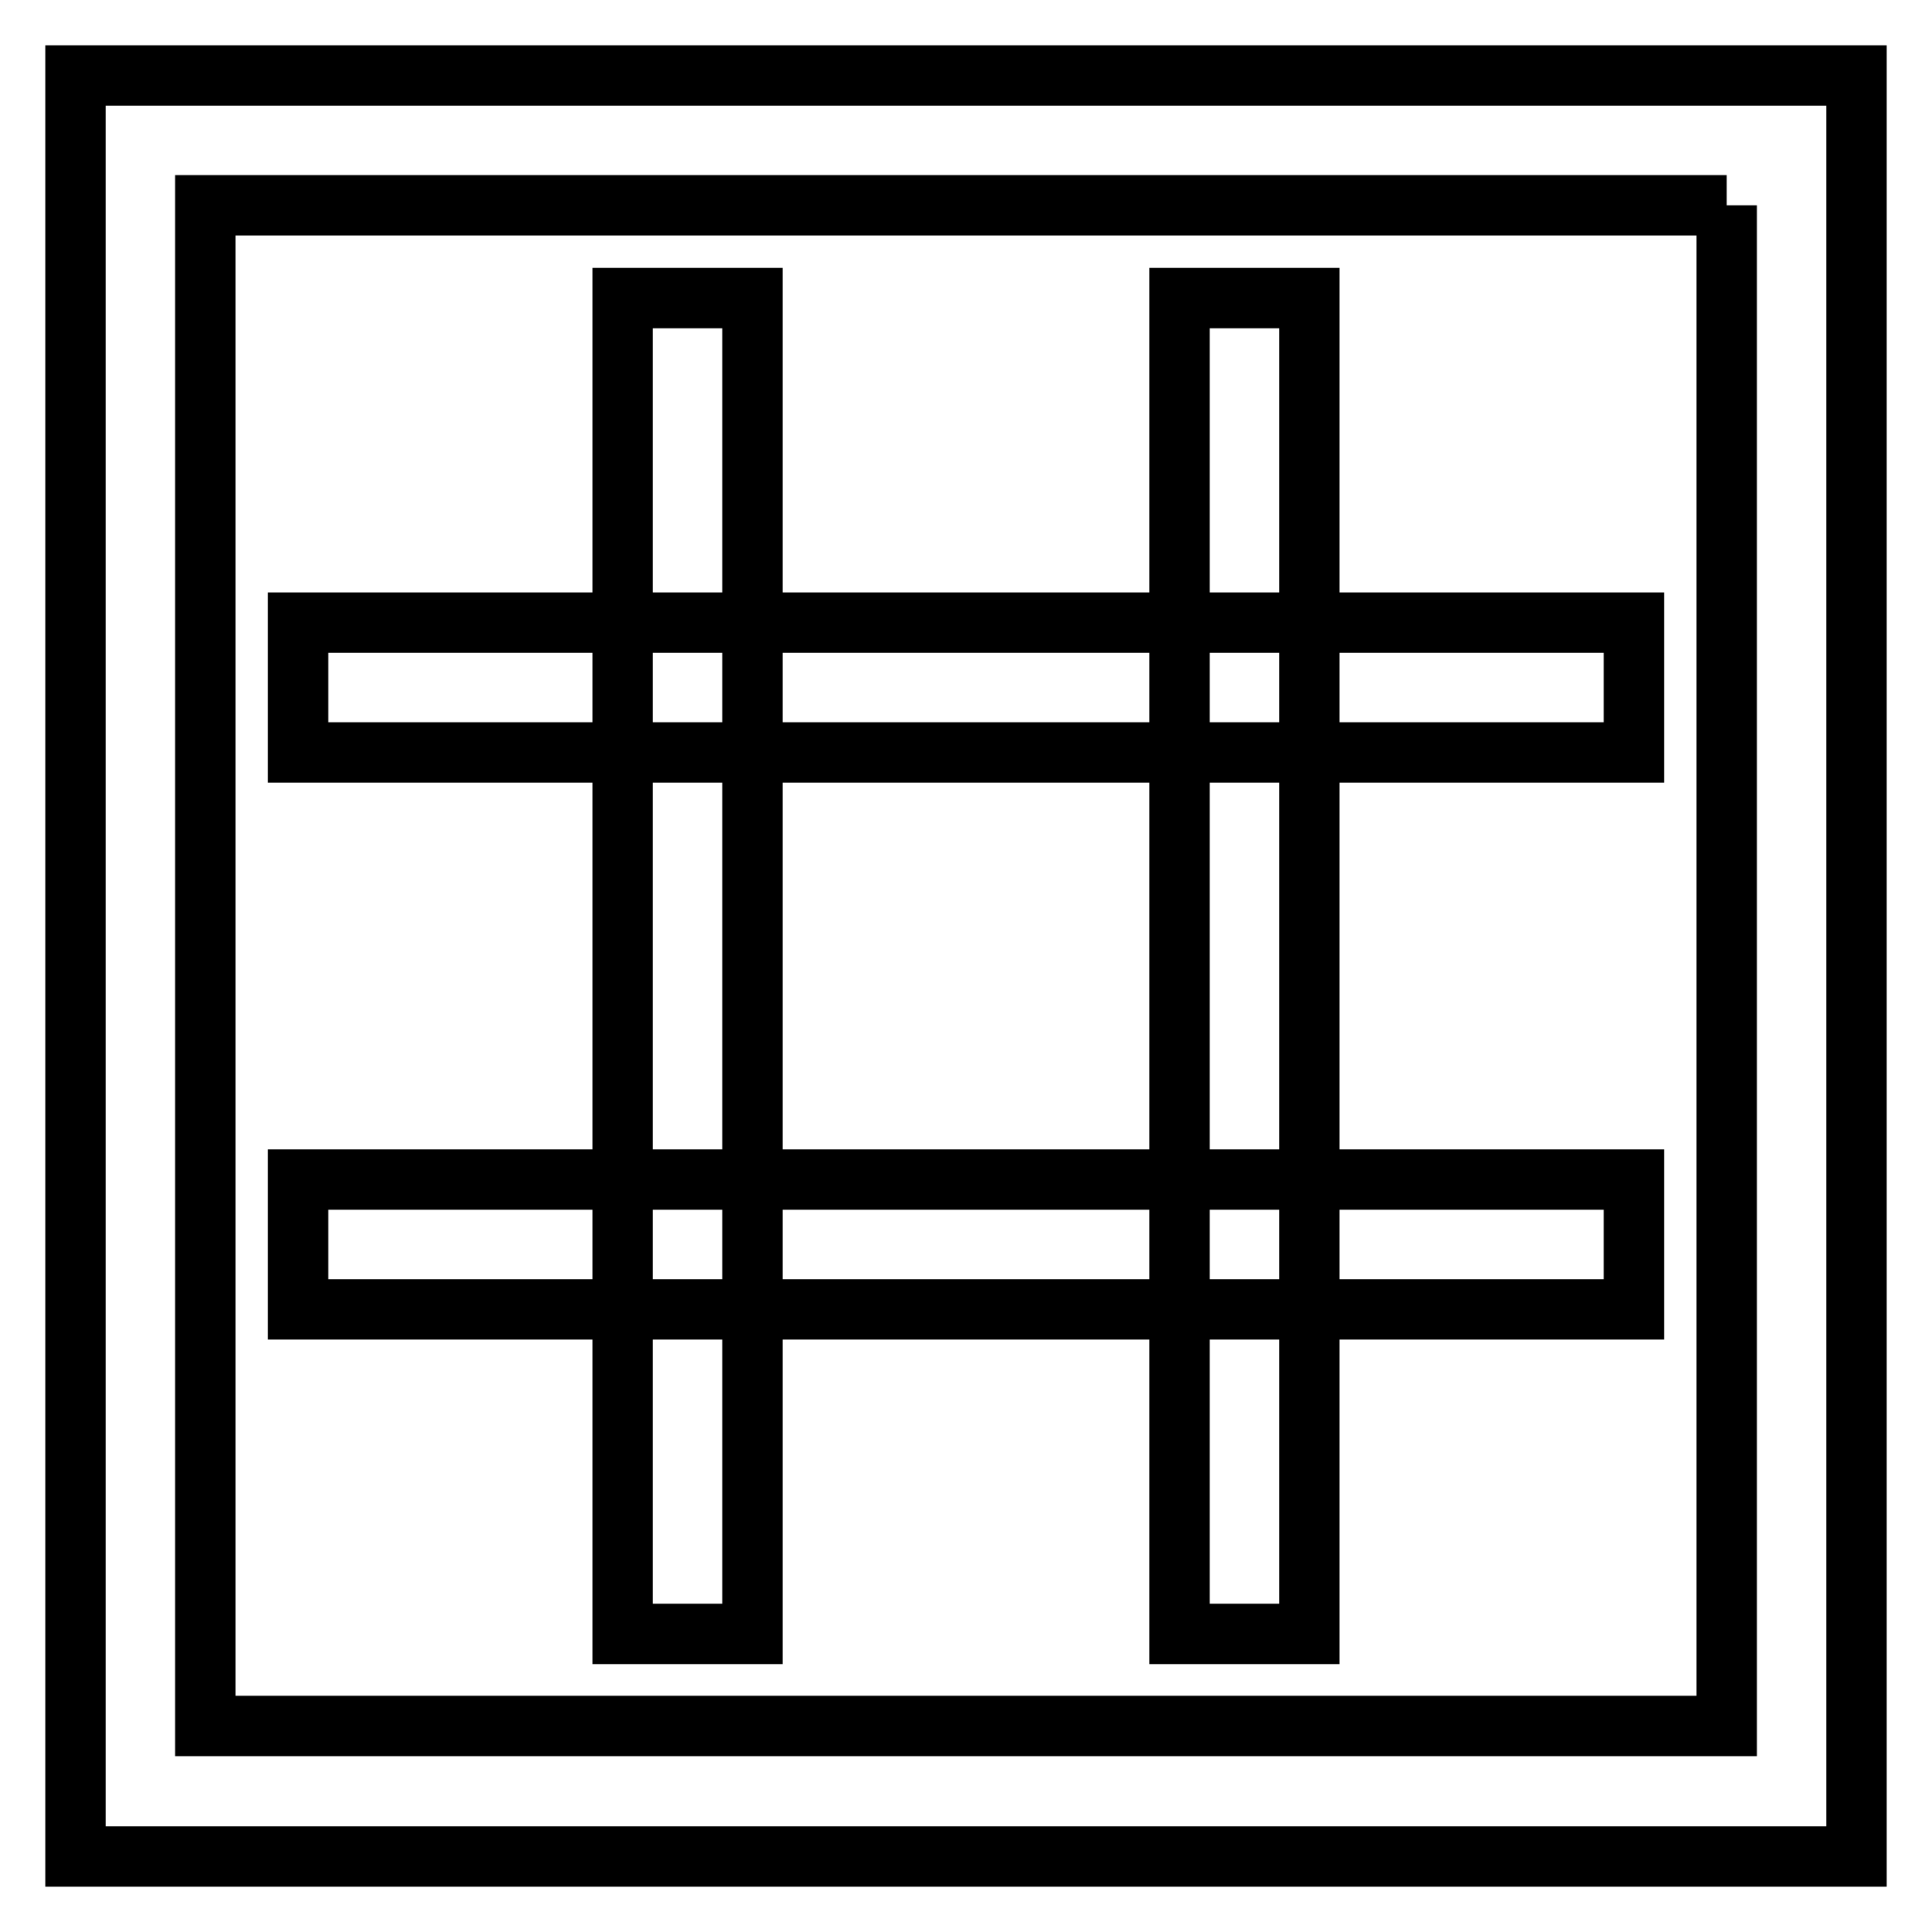<?xml version="1.0" encoding="utf-8"?>
<!-- Svg Vector Icons : http://www.onlinewebfonts.com/icon -->
<!DOCTYPE svg PUBLIC "-//W3C//DTD SVG 1.1//EN" "http://www.w3.org/Graphics/SVG/1.1/DTD/svg11.dtd">
<svg version="1.1" xmlns="http://www.w3.org/2000/svg" xmlns:xlink="http://www.w3.org/1999/xlink" x="0px" y="0px" viewBox="0 0 256 256" enable-background="new 0 0 256 256" xml:space="preserve">
<g><g><path stroke-width="8" fill-opacity="0" stroke="#000000"  d="M228.8,27.2v201.5H27.2V27.2H228.8 M246,10H10v236h236V10L246,10z"/><path stroke-width="8" fill-opacity="0" stroke="#000000"  d="M39.5,82.5h177v17.2h-177V82.5z"/><path stroke-width="8" fill-opacity="0" stroke="#000000"  d="M39.5,156.3h177v17.2h-177V156.3z"/><path stroke-width="8" fill-opacity="0" stroke="#000000"  d="M156.3,39.5h17.2v177h-17.2V39.5z"/><path stroke-width="8" fill-opacity="0" stroke="#000000"  d="M82.5,39.5h17.2v177H82.5V39.5z"/></g></g>
</svg>